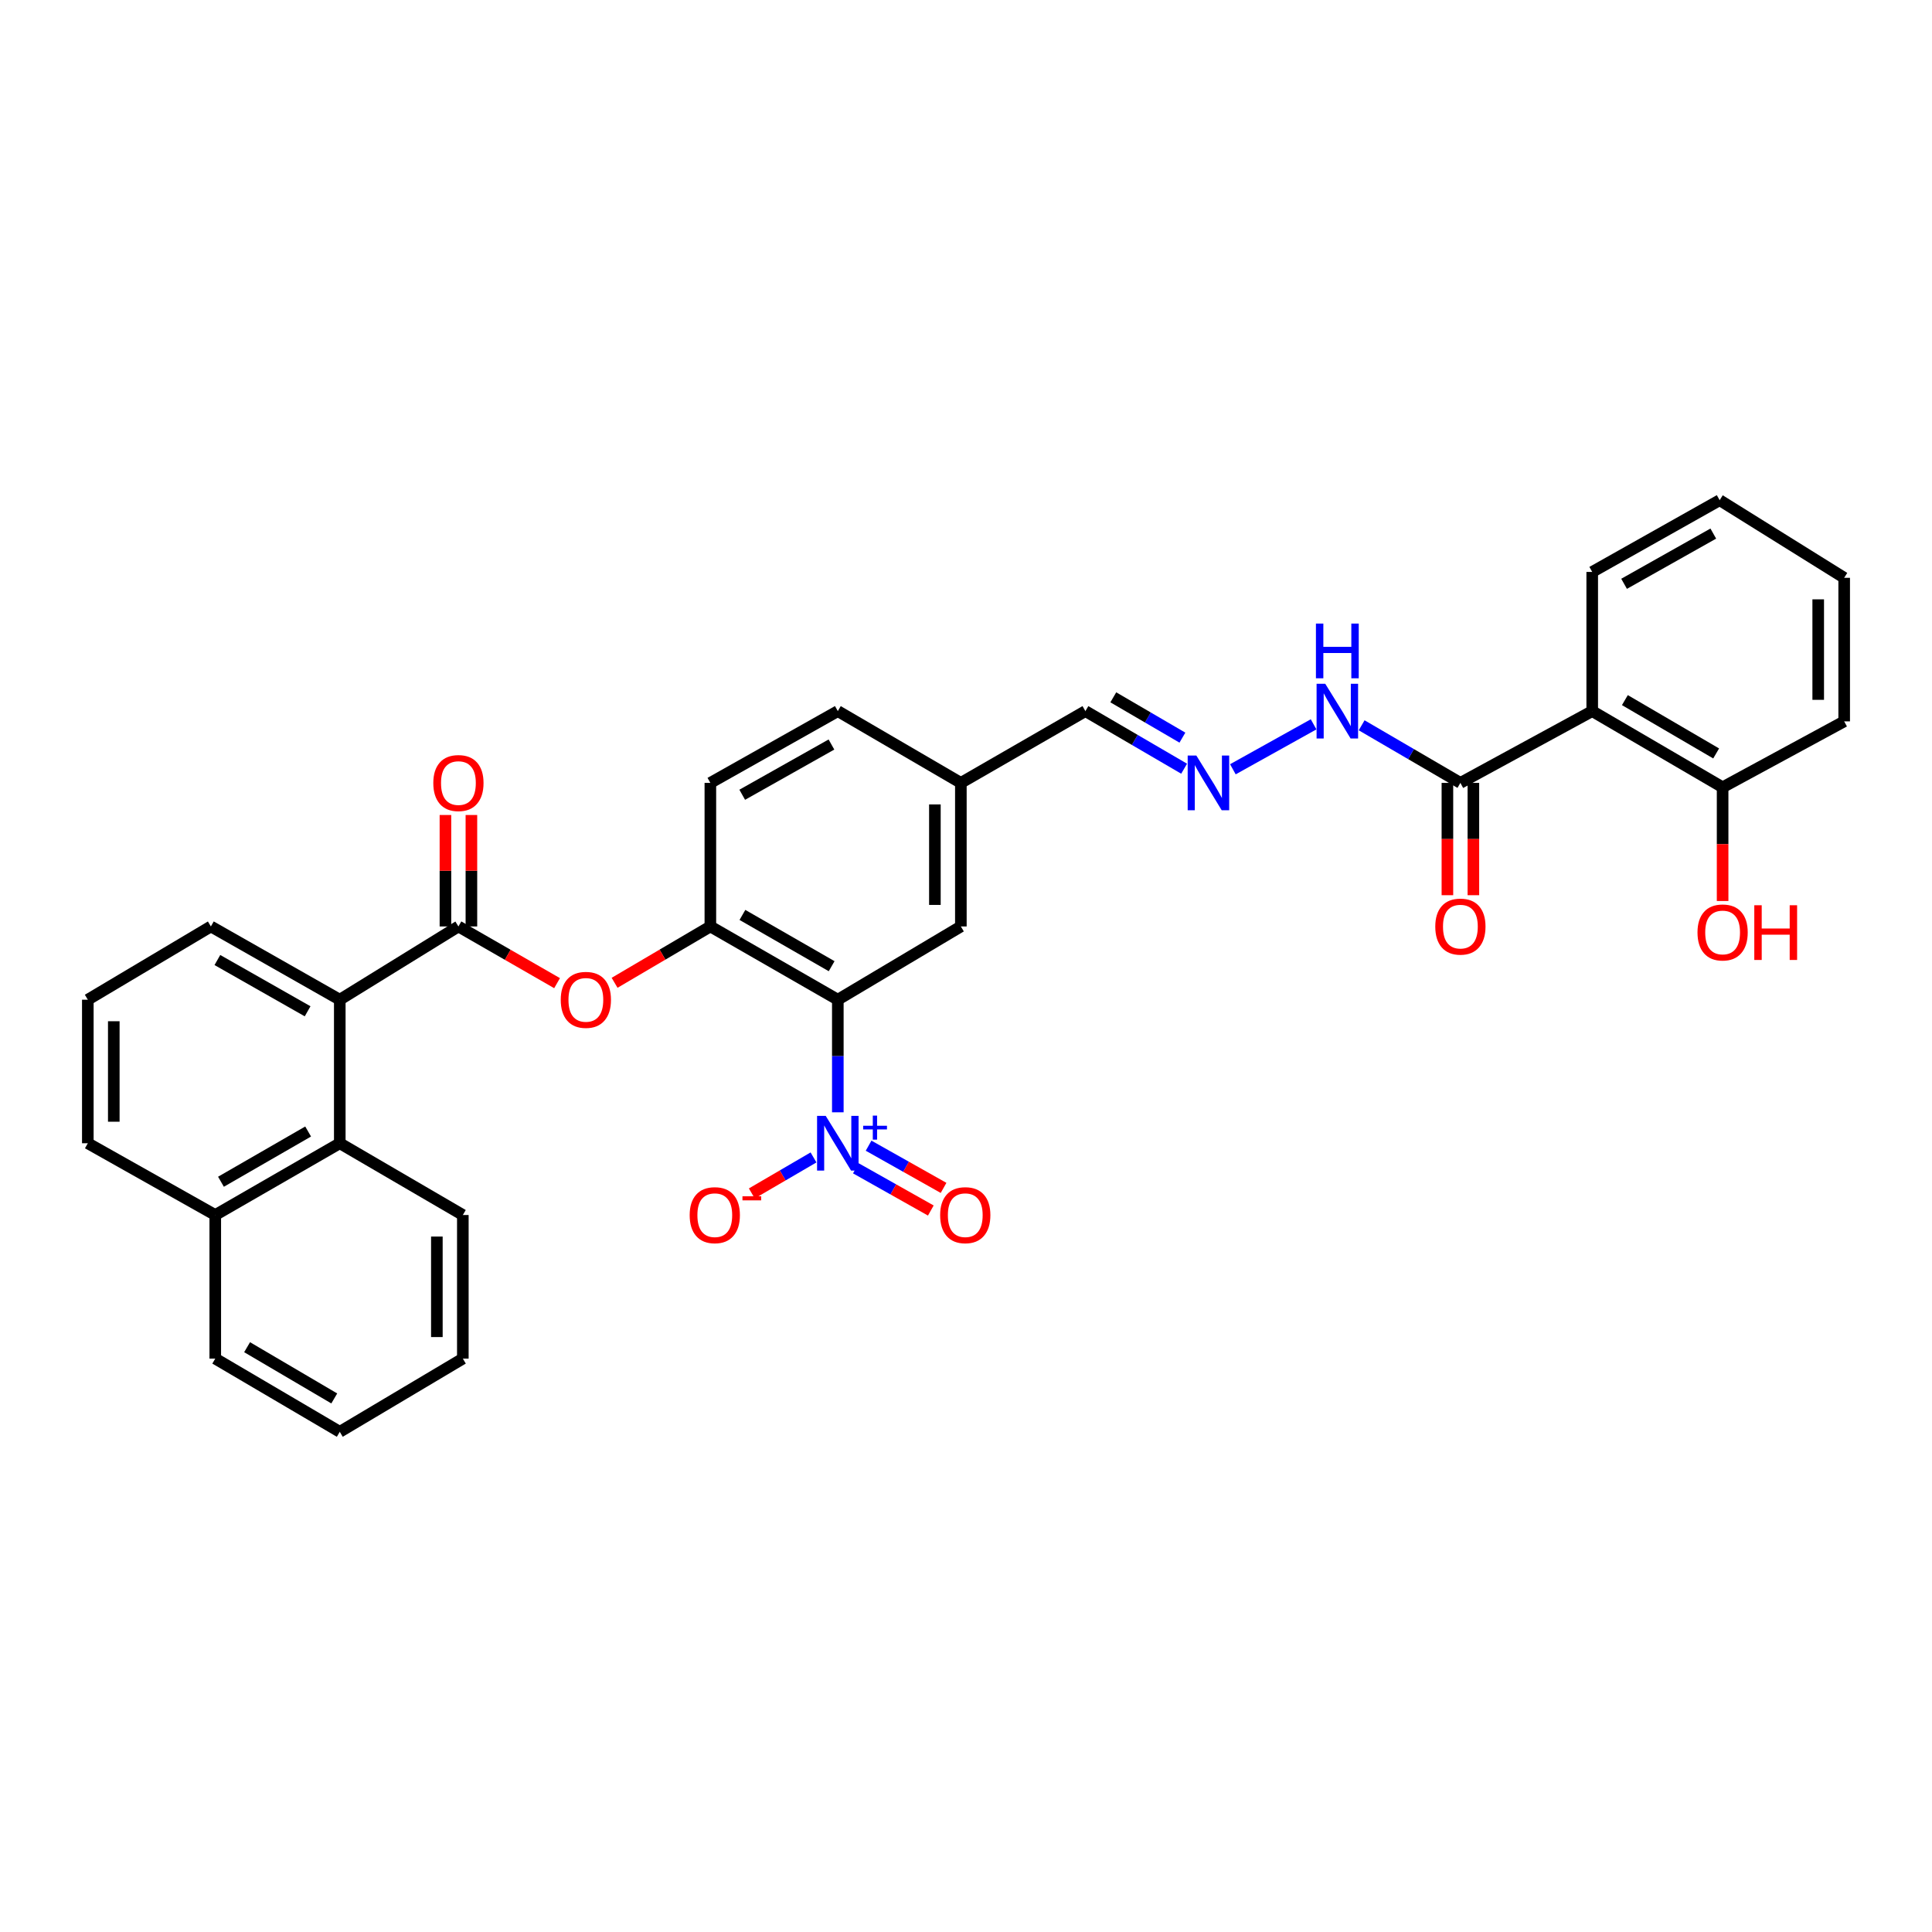 <?xml version='1.0' encoding='iso-8859-1'?>
<svg version='1.1' baseProfile='full'
              xmlns='http://www.w3.org/2000/svg'
                      xmlns:rdkit='http://www.rdkit.org/xml'
                      xmlns:xlink='http://www.w3.org/1999/xlink'
                  xml:space='preserve'
width='1000px' height='1000px' viewBox='0 0 1000 1000'>
<!-- END OF HEADER -->
<rect style='opacity:1.0;fill:#FFFFFF;stroke:none' width='1000' height='1000' x='0' y='0'> </rect>
<path class='bond-0' d='M 433.655,575.727 L 433.655,546.586' style='fill:none;fill-rule:evenodd;stroke:#0000FF;stroke-width:6px;stroke-linecap:butt;stroke-linejoin:miter;stroke-opacity:1' />
<path class='bond-0' d='M 433.655,546.586 L 433.655,517.445' style='fill:none;fill-rule:evenodd;stroke:#000000;stroke-width:6px;stroke-linecap:butt;stroke-linejoin:miter;stroke-opacity:1' />
<path class='bond-8' d='M 421.072,599.084 L 405.103,608.399' style='fill:none;fill-rule:evenodd;stroke:#0000FF;stroke-width:6px;stroke-linecap:butt;stroke-linejoin:miter;stroke-opacity:1' />
<path class='bond-8' d='M 405.103,608.399 L 389.135,617.713' style='fill:none;fill-rule:evenodd;stroke:#FF0000;stroke-width:6px;stroke-linecap:butt;stroke-linejoin:miter;stroke-opacity:1' />
<path class='bond-11' d='M 442.989,604.714 L 462.39,615.639' style='fill:none;fill-rule:evenodd;stroke:#0000FF;stroke-width:6px;stroke-linecap:butt;stroke-linejoin:miter;stroke-opacity:1' />
<path class='bond-11' d='M 462.39,615.639 L 481.791,626.564' style='fill:none;fill-rule:evenodd;stroke:#FF0000;stroke-width:6px;stroke-linecap:butt;stroke-linejoin:miter;stroke-opacity:1' />
<path class='bond-11' d='M 449.585,593.001 L 468.986,603.926' style='fill:none;fill-rule:evenodd;stroke:#0000FF;stroke-width:6px;stroke-linecap:butt;stroke-linejoin:miter;stroke-opacity:1' />
<path class='bond-11' d='M 468.986,603.926 L 488.387,614.851' style='fill:none;fill-rule:evenodd;stroke:#FF0000;stroke-width:6px;stroke-linecap:butt;stroke-linejoin:miter;stroke-opacity:1' />
<path class='bond-3' d='M 433.655,517.445 L 367.683,479.53' style='fill:none;fill-rule:evenodd;stroke:#000000;stroke-width:6px;stroke-linecap:butt;stroke-linejoin:miter;stroke-opacity:1' />
<path class='bond-3' d='M 430.457,500.103 L 384.276,473.563' style='fill:none;fill-rule:evenodd;stroke:#000000;stroke-width:6px;stroke-linecap:butt;stroke-linejoin:miter;stroke-opacity:1' />
<path class='bond-10' d='M 433.655,517.445 L 497.341,479.53' style='fill:none;fill-rule:evenodd;stroke:#000000;stroke-width:6px;stroke-linecap:butt;stroke-linejoin:miter;stroke-opacity:1' />
<path class='bond-1' d='M 237.277,479.53 L 262.808,494.205' style='fill:none;fill-rule:evenodd;stroke:#000000;stroke-width:6px;stroke-linecap:butt;stroke-linejoin:miter;stroke-opacity:1' />
<path class='bond-1' d='M 262.808,494.205 L 288.339,508.88' style='fill:none;fill-rule:evenodd;stroke:#FF0000;stroke-width:6px;stroke-linecap:butt;stroke-linejoin:miter;stroke-opacity:1' />
<path class='bond-4' d='M 237.277,479.53 L 175.868,517.445' style='fill:none;fill-rule:evenodd;stroke:#000000;stroke-width:6px;stroke-linecap:butt;stroke-linejoin:miter;stroke-opacity:1' />
<path class='bond-13' d='M 243.998,479.53 L 243.998,450.686' style='fill:none;fill-rule:evenodd;stroke:#000000;stroke-width:6px;stroke-linecap:butt;stroke-linejoin:miter;stroke-opacity:1' />
<path class='bond-13' d='M 243.998,450.686 L 243.998,421.842' style='fill:none;fill-rule:evenodd;stroke:#FF0000;stroke-width:6px;stroke-linecap:butt;stroke-linejoin:miter;stroke-opacity:1' />
<path class='bond-13' d='M 230.556,479.53 L 230.556,450.686' style='fill:none;fill-rule:evenodd;stroke:#000000;stroke-width:6px;stroke-linecap:butt;stroke-linejoin:miter;stroke-opacity:1' />
<path class='bond-13' d='M 230.556,450.686 L 230.556,421.842' style='fill:none;fill-rule:evenodd;stroke:#FF0000;stroke-width:6px;stroke-linecap:butt;stroke-linejoin:miter;stroke-opacity:1' />
<path class='bond-2' d='M 824.132,368.071 L 755.897,405.224' style='fill:none;fill-rule:evenodd;stroke:#000000;stroke-width:6px;stroke-linecap:butt;stroke-linejoin:miter;stroke-opacity:1' />
<path class='bond-12' d='M 824.132,368.071 L 891.62,407.502' style='fill:none;fill-rule:evenodd;stroke:#000000;stroke-width:6px;stroke-linecap:butt;stroke-linejoin:miter;stroke-opacity:1' />
<path class='bond-12' d='M 841.037,362.379 L 888.278,389.981' style='fill:none;fill-rule:evenodd;stroke:#000000;stroke-width:6px;stroke-linecap:butt;stroke-linejoin:miter;stroke-opacity:1' />
<path class='bond-22' d='M 824.132,368.071 L 824.132,296.035' style='fill:none;fill-rule:evenodd;stroke:#000000;stroke-width:6px;stroke-linecap:butt;stroke-linejoin:miter;stroke-opacity:1' />
<path class='bond-5' d='M 367.683,479.53 L 342.897,494.113' style='fill:none;fill-rule:evenodd;stroke:#000000;stroke-width:6px;stroke-linecap:butt;stroke-linejoin:miter;stroke-opacity:1' />
<path class='bond-5' d='M 342.897,494.113 L 318.111,508.697' style='fill:none;fill-rule:evenodd;stroke:#FF0000;stroke-width:6px;stroke-linecap:butt;stroke-linejoin:miter;stroke-opacity:1' />
<path class='bond-16' d='M 367.683,479.53 L 367.683,405.224' style='fill:none;fill-rule:evenodd;stroke:#000000;stroke-width:6px;stroke-linecap:butt;stroke-linejoin:miter;stroke-opacity:1' />
<path class='bond-7' d='M 175.868,517.445 L 175.868,591.744' style='fill:none;fill-rule:evenodd;stroke:#000000;stroke-width:6px;stroke-linecap:butt;stroke-linejoin:miter;stroke-opacity:1' />
<path class='bond-23' d='M 175.868,517.445 L 109.149,479.53' style='fill:none;fill-rule:evenodd;stroke:#000000;stroke-width:6px;stroke-linecap:butt;stroke-linejoin:miter;stroke-opacity:1' />
<path class='bond-23' d='M 159.218,523.445 L 112.515,496.905' style='fill:none;fill-rule:evenodd;stroke:#000000;stroke-width:6px;stroke-linecap:butt;stroke-linejoin:miter;stroke-opacity:1' />
<path class='bond-6' d='M 755.897,405.224 L 730.342,390.317' style='fill:none;fill-rule:evenodd;stroke:#000000;stroke-width:6px;stroke-linecap:butt;stroke-linejoin:miter;stroke-opacity:1' />
<path class='bond-6' d='M 730.342,390.317 L 704.787,375.411' style='fill:none;fill-rule:evenodd;stroke:#0000FF;stroke-width:6px;stroke-linecap:butt;stroke-linejoin:miter;stroke-opacity:1' />
<path class='bond-15' d='M 749.176,405.224 L 749.176,434.288' style='fill:none;fill-rule:evenodd;stroke:#000000;stroke-width:6px;stroke-linecap:butt;stroke-linejoin:miter;stroke-opacity:1' />
<path class='bond-15' d='M 749.176,434.288 L 749.176,463.353' style='fill:none;fill-rule:evenodd;stroke:#FF0000;stroke-width:6px;stroke-linecap:butt;stroke-linejoin:miter;stroke-opacity:1' />
<path class='bond-15' d='M 762.619,405.224 L 762.619,434.288' style='fill:none;fill-rule:evenodd;stroke:#000000;stroke-width:6px;stroke-linecap:butt;stroke-linejoin:miter;stroke-opacity:1' />
<path class='bond-15' d='M 762.619,434.288 L 762.619,463.353' style='fill:none;fill-rule:evenodd;stroke:#FF0000;stroke-width:6px;stroke-linecap:butt;stroke-linejoin:miter;stroke-opacity:1' />
<path class='bond-17' d='M 175.868,591.744 L 111.419,628.89' style='fill:none;fill-rule:evenodd;stroke:#000000;stroke-width:6px;stroke-linecap:butt;stroke-linejoin:miter;stroke-opacity:1' />
<path class='bond-17' d='M 159.488,585.669 L 114.374,611.671' style='fill:none;fill-rule:evenodd;stroke:#000000;stroke-width:6px;stroke-linecap:butt;stroke-linejoin:miter;stroke-opacity:1' />
<path class='bond-24' d='M 175.868,591.744 L 239.562,628.89' style='fill:none;fill-rule:evenodd;stroke:#000000;stroke-width:6px;stroke-linecap:butt;stroke-linejoin:miter;stroke-opacity:1' />
<path class='bond-9' d='M 612.901,397.882 L 587.353,382.977' style='fill:none;fill-rule:evenodd;stroke:#0000FF;stroke-width:6px;stroke-linecap:butt;stroke-linejoin:miter;stroke-opacity:1' />
<path class='bond-9' d='M 587.353,382.977 L 561.805,368.071' style='fill:none;fill-rule:evenodd;stroke:#000000;stroke-width:6px;stroke-linecap:butt;stroke-linejoin:miter;stroke-opacity:1' />
<path class='bond-9' d='M 612.011,381.8 L 594.127,371.366' style='fill:none;fill-rule:evenodd;stroke:#0000FF;stroke-width:6px;stroke-linecap:butt;stroke-linejoin:miter;stroke-opacity:1' />
<path class='bond-9' d='M 594.127,371.366 L 576.243,360.932' style='fill:none;fill-rule:evenodd;stroke:#000000;stroke-width:6px;stroke-linecap:butt;stroke-linejoin:miter;stroke-opacity:1' />
<path class='bond-14' d='M 638.133,398.18 L 679.916,374.913' style='fill:none;fill-rule:evenodd;stroke:#0000FF;stroke-width:6px;stroke-linecap:butt;stroke-linejoin:miter;stroke-opacity:1' />
<path class='bond-19' d='M 497.341,479.53 L 497.341,405.224' style='fill:none;fill-rule:evenodd;stroke:#000000;stroke-width:6px;stroke-linecap:butt;stroke-linejoin:miter;stroke-opacity:1' />
<path class='bond-19' d='M 483.899,468.384 L 483.899,416.37' style='fill:none;fill-rule:evenodd;stroke:#000000;stroke-width:6px;stroke-linecap:butt;stroke-linejoin:miter;stroke-opacity:1' />
<path class='bond-21' d='M 891.62,407.502 L 891.62,436.93' style='fill:none;fill-rule:evenodd;stroke:#000000;stroke-width:6px;stroke-linecap:butt;stroke-linejoin:miter;stroke-opacity:1' />
<path class='bond-21' d='M 891.62,436.93 L 891.62,466.358' style='fill:none;fill-rule:evenodd;stroke:#FF0000;stroke-width:6px;stroke-linecap:butt;stroke-linejoin:miter;stroke-opacity:1' />
<path class='bond-27' d='M 891.62,407.502 L 954.545,373.381' style='fill:none;fill-rule:evenodd;stroke:#000000;stroke-width:6px;stroke-linecap:butt;stroke-linejoin:miter;stroke-opacity:1' />
<path class='bond-33' d='M 367.683,405.224 L 433.655,368.071' style='fill:none;fill-rule:evenodd;stroke:#000000;stroke-width:6px;stroke-linecap:butt;stroke-linejoin:miter;stroke-opacity:1' />
<path class='bond-33' d='M 384.174,411.364 L 430.355,385.357' style='fill:none;fill-rule:evenodd;stroke:#000000;stroke-width:6px;stroke-linecap:butt;stroke-linejoin:miter;stroke-opacity:1' />
<path class='bond-28' d='M 111.419,628.89 L 111.419,703.211' style='fill:none;fill-rule:evenodd;stroke:#000000;stroke-width:6px;stroke-linecap:butt;stroke-linejoin:miter;stroke-opacity:1' />
<path class='bond-34' d='M 111.419,628.89 L 45.455,591.744' style='fill:none;fill-rule:evenodd;stroke:#000000;stroke-width:6px;stroke-linecap:butt;stroke-linejoin:miter;stroke-opacity:1' />
<path class='bond-18' d='M 561.805,368.071 L 497.341,405.224' style='fill:none;fill-rule:evenodd;stroke:#000000;stroke-width:6px;stroke-linecap:butt;stroke-linejoin:miter;stroke-opacity:1' />
<path class='bond-20' d='M 497.341,405.224 L 433.655,368.071' style='fill:none;fill-rule:evenodd;stroke:#000000;stroke-width:6px;stroke-linecap:butt;stroke-linejoin:miter;stroke-opacity:1' />
<path class='bond-29' d='M 824.132,296.035 L 890.097,258.897' style='fill:none;fill-rule:evenodd;stroke:#000000;stroke-width:6px;stroke-linecap:butt;stroke-linejoin:miter;stroke-opacity:1' />
<path class='bond-29' d='M 840.622,302.178 L 886.797,276.181' style='fill:none;fill-rule:evenodd;stroke:#000000;stroke-width:6px;stroke-linecap:butt;stroke-linejoin:miter;stroke-opacity:1' />
<path class='bond-25' d='M 109.149,479.53 L 45.455,517.445' style='fill:none;fill-rule:evenodd;stroke:#000000;stroke-width:6px;stroke-linecap:butt;stroke-linejoin:miter;stroke-opacity:1' />
<path class='bond-30' d='M 239.562,628.89 L 239.562,703.211' style='fill:none;fill-rule:evenodd;stroke:#000000;stroke-width:6px;stroke-linecap:butt;stroke-linejoin:miter;stroke-opacity:1' />
<path class='bond-30' d='M 226.12,640.038 L 226.12,692.063' style='fill:none;fill-rule:evenodd;stroke:#000000;stroke-width:6px;stroke-linecap:butt;stroke-linejoin:miter;stroke-opacity:1' />
<path class='bond-26' d='M 45.455,517.445 L 45.455,591.744' style='fill:none;fill-rule:evenodd;stroke:#000000;stroke-width:6px;stroke-linecap:butt;stroke-linejoin:miter;stroke-opacity:1' />
<path class='bond-26' d='M 58.897,528.59 L 58.897,580.599' style='fill:none;fill-rule:evenodd;stroke:#000000;stroke-width:6px;stroke-linecap:butt;stroke-linejoin:miter;stroke-opacity:1' />
<path class='bond-36' d='M 954.545,373.381 L 954.545,299.074' style='fill:none;fill-rule:evenodd;stroke:#000000;stroke-width:6px;stroke-linecap:butt;stroke-linejoin:miter;stroke-opacity:1' />
<path class='bond-36' d='M 941.103,362.235 L 941.103,310.22' style='fill:none;fill-rule:evenodd;stroke:#000000;stroke-width:6px;stroke-linecap:butt;stroke-linejoin:miter;stroke-opacity:1' />
<path class='bond-35' d='M 111.419,703.211 L 175.868,741.103' style='fill:none;fill-rule:evenodd;stroke:#000000;stroke-width:6px;stroke-linecap:butt;stroke-linejoin:miter;stroke-opacity:1' />
<path class='bond-35' d='M 127.899,697.307 L 173.013,723.832' style='fill:none;fill-rule:evenodd;stroke:#000000;stroke-width:6px;stroke-linecap:butt;stroke-linejoin:miter;stroke-opacity:1' />
<path class='bond-31' d='M 890.097,258.897 L 954.545,299.074' style='fill:none;fill-rule:evenodd;stroke:#000000;stroke-width:6px;stroke-linecap:butt;stroke-linejoin:miter;stroke-opacity:1' />
<path class='bond-32' d='M 239.562,703.211 L 175.868,741.103' style='fill:none;fill-rule:evenodd;stroke:#000000;stroke-width:6px;stroke-linecap:butt;stroke-linejoin:miter;stroke-opacity:1' />
<path  class='atom-0' d='M 427.395 577.584
L 436.675 592.584
Q 437.595 594.064, 439.075 596.744
Q 440.555 599.424, 440.635 599.584
L 440.635 577.584
L 444.395 577.584
L 444.395 605.904
L 440.515 605.904
L 430.555 589.504
Q 429.395 587.584, 428.155 585.384
Q 426.955 583.184, 426.595 582.504
L 426.595 605.904
L 422.915 605.904
L 422.915 577.584
L 427.395 577.584
' fill='#0000FF'/>
<path  class='atom-0' d='M 446.771 582.689
L 451.76 582.689
L 451.76 577.435
L 453.978 577.435
L 453.978 582.689
L 459.099 582.689
L 459.099 584.59
L 453.978 584.59
L 453.978 589.87
L 451.76 589.87
L 451.76 584.59
L 446.771 584.59
L 446.771 582.689
' fill='#0000FF'/>
<path  class='atom-6' d='M 290.241 517.525
Q 290.241 510.725, 293.601 506.925
Q 296.961 503.125, 303.241 503.125
Q 309.521 503.125, 312.881 506.925
Q 316.241 510.725, 316.241 517.525
Q 316.241 524.405, 312.841 528.325
Q 309.441 532.205, 303.241 532.205
Q 297.001 532.205, 293.601 528.325
Q 290.241 524.445, 290.241 517.525
M 303.241 529.005
Q 307.561 529.005, 309.881 526.125
Q 312.241 523.205, 312.241 517.525
Q 312.241 511.965, 309.881 509.165
Q 307.561 506.325, 303.241 506.325
Q 298.921 506.325, 296.561 509.125
Q 294.241 511.925, 294.241 517.525
Q 294.241 523.245, 296.561 526.125
Q 298.921 529.005, 303.241 529.005
' fill='#FF0000'/>
<path  class='atom-9' d='M 356.975 628.97
Q 356.975 622.17, 360.335 618.37
Q 363.695 614.57, 369.975 614.57
Q 376.255 614.57, 379.615 618.37
Q 382.975 622.17, 382.975 628.97
Q 382.975 635.85, 379.575 639.77
Q 376.175 643.65, 369.975 643.65
Q 363.735 643.65, 360.335 639.77
Q 356.975 635.89, 356.975 628.97
M 369.975 640.45
Q 374.295 640.45, 376.615 637.57
Q 378.975 634.65, 378.975 628.97
Q 378.975 623.41, 376.615 620.61
Q 374.295 617.77, 369.975 617.77
Q 365.655 617.77, 363.295 620.57
Q 360.975 623.37, 360.975 628.97
Q 360.975 634.69, 363.295 637.57
Q 365.655 640.45, 369.975 640.45
' fill='#FF0000'/>
<path  class='atom-9' d='M 384.295 619.192
L 393.984 619.192
L 393.984 621.304
L 384.295 621.304
L 384.295 619.192
' fill='#FF0000'/>
<path  class='atom-10' d='M 619.224 391.064
L 628.504 406.064
Q 629.424 407.544, 630.904 410.224
Q 632.384 412.904, 632.464 413.064
L 632.464 391.064
L 636.224 391.064
L 636.224 419.384
L 632.344 419.384
L 622.384 402.984
Q 621.224 401.064, 619.984 398.864
Q 618.784 396.664, 618.424 395.984
L 618.424 419.384
L 614.744 419.384
L 614.744 391.064
L 619.224 391.064
' fill='#0000FF'/>
<path  class='atom-12' d='M 486.619 628.97
Q 486.619 622.17, 489.979 618.37
Q 493.339 614.57, 499.619 614.57
Q 505.899 614.57, 509.259 618.37
Q 512.619 622.17, 512.619 628.97
Q 512.619 635.85, 509.219 639.77
Q 505.819 643.65, 499.619 643.65
Q 493.379 643.65, 489.979 639.77
Q 486.619 635.89, 486.619 628.97
M 499.619 640.45
Q 503.939 640.45, 506.259 637.57
Q 508.619 634.65, 508.619 628.97
Q 508.619 623.41, 506.259 620.61
Q 503.939 617.77, 499.619 617.77
Q 495.299 617.77, 492.939 620.57
Q 490.619 623.37, 490.619 628.97
Q 490.619 634.69, 492.939 637.57
Q 495.299 640.45, 499.619 640.45
' fill='#FF0000'/>
<path  class='atom-14' d='M 224.277 405.304
Q 224.277 398.504, 227.637 394.704
Q 230.997 390.904, 237.277 390.904
Q 243.557 390.904, 246.917 394.704
Q 250.277 398.504, 250.277 405.304
Q 250.277 412.184, 246.877 416.104
Q 243.477 419.984, 237.277 419.984
Q 231.037 419.984, 227.637 416.104
Q 224.277 412.224, 224.277 405.304
M 237.277 416.784
Q 241.597 416.784, 243.917 413.904
Q 246.277 410.984, 246.277 405.304
Q 246.277 399.744, 243.917 396.944
Q 241.597 394.104, 237.277 394.104
Q 232.957 394.104, 230.597 396.904
Q 228.277 399.704, 228.277 405.304
Q 228.277 411.024, 230.597 413.904
Q 232.957 416.784, 237.277 416.784
' fill='#FF0000'/>
<path  class='atom-15' d='M 685.943 353.911
L 695.223 368.911
Q 696.143 370.391, 697.623 373.071
Q 699.103 375.751, 699.183 375.911
L 699.183 353.911
L 702.943 353.911
L 702.943 382.231
L 699.063 382.231
L 689.103 365.831
Q 687.943 363.911, 686.703 361.711
Q 685.503 359.511, 685.143 358.831
L 685.143 382.231
L 681.463 382.231
L 681.463 353.911
L 685.943 353.911
' fill='#0000FF'/>
<path  class='atom-15' d='M 681.123 322.759
L 684.963 322.759
L 684.963 334.799
L 699.443 334.799
L 699.443 322.759
L 703.283 322.759
L 703.283 351.079
L 699.443 351.079
L 699.443 337.999
L 684.963 337.999
L 684.963 351.079
L 681.123 351.079
L 681.123 322.759
' fill='#0000FF'/>
<path  class='atom-16' d='M 742.897 479.61
Q 742.897 472.81, 746.257 469.01
Q 749.617 465.21, 755.897 465.21
Q 762.177 465.21, 765.537 469.01
Q 768.897 472.81, 768.897 479.61
Q 768.897 486.49, 765.497 490.41
Q 762.097 494.29, 755.897 494.29
Q 749.657 494.29, 746.257 490.41
Q 742.897 486.53, 742.897 479.61
M 755.897 491.09
Q 760.217 491.09, 762.537 488.21
Q 764.897 485.29, 764.897 479.61
Q 764.897 474.05, 762.537 471.25
Q 760.217 468.41, 755.897 468.41
Q 751.577 468.41, 749.217 471.21
Q 746.897 474.01, 746.897 479.61
Q 746.897 485.33, 749.217 488.21
Q 751.577 491.09, 755.897 491.09
' fill='#FF0000'/>
<path  class='atom-22' d='M 878.62 482.635
Q 878.62 475.835, 881.98 472.035
Q 885.34 468.235, 891.62 468.235
Q 897.9 468.235, 901.26 472.035
Q 904.62 475.835, 904.62 482.635
Q 904.62 489.515, 901.22 493.435
Q 897.82 497.315, 891.62 497.315
Q 885.38 497.315, 881.98 493.435
Q 878.62 489.555, 878.62 482.635
M 891.62 494.115
Q 895.94 494.115, 898.26 491.235
Q 900.62 488.315, 900.62 482.635
Q 900.62 477.075, 898.26 474.275
Q 895.94 471.435, 891.62 471.435
Q 887.3 471.435, 884.94 474.235
Q 882.62 477.035, 882.62 482.635
Q 882.62 488.355, 884.94 491.235
Q 887.3 494.115, 891.62 494.115
' fill='#FF0000'/>
<path  class='atom-22' d='M 908.02 468.555
L 911.86 468.555
L 911.86 480.595
L 926.34 480.595
L 926.34 468.555
L 930.18 468.555
L 930.18 496.875
L 926.34 496.875
L 926.34 483.795
L 911.86 483.795
L 911.86 496.875
L 908.02 496.875
L 908.02 468.555
' fill='#FF0000'/>
</svg>
